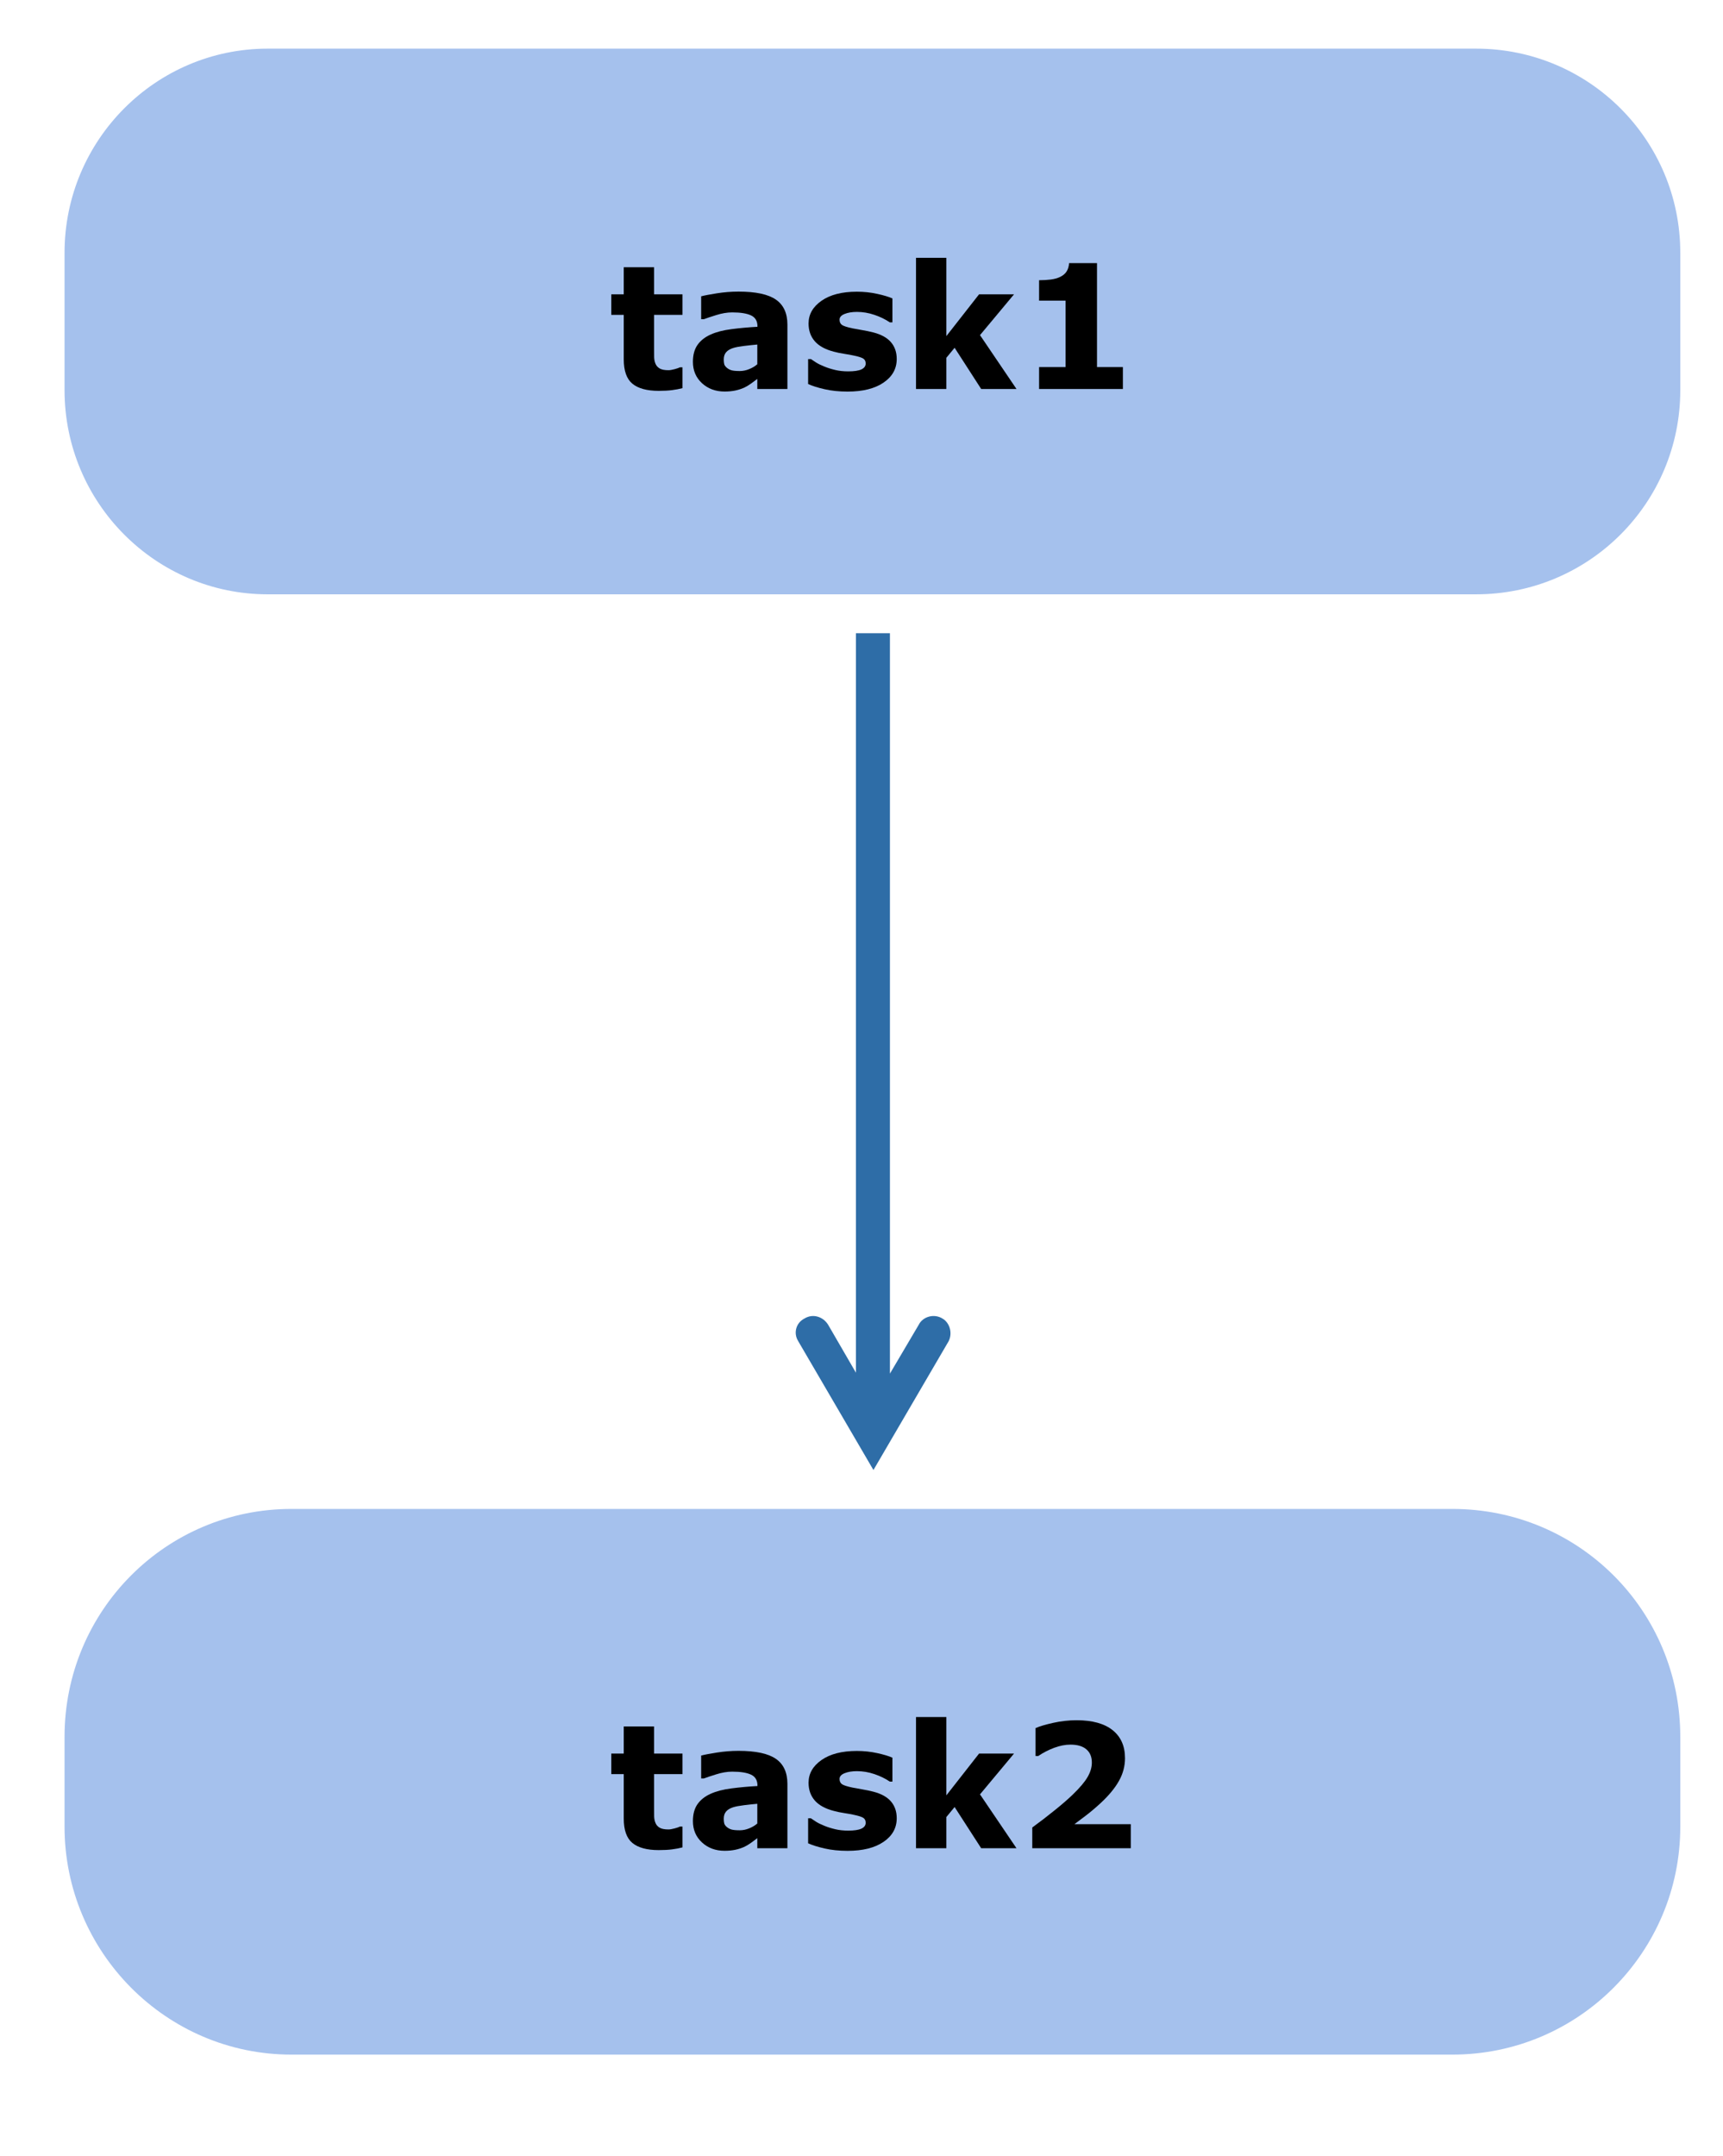 <?xml version="1.0" encoding="UTF-8"?>
<svg xmlns="http://www.w3.org/2000/svg" xmlns:xlink="http://www.w3.org/1999/xlink" width="548.984pt" height="686.736pt" viewBox="0 0 548.984 686.736" version="1.1">
<defs>
<g>
<symbol overflow="visible" id="glyph0-0">
<path style="stroke:none;" d="M 23.844 -0.266 C 22.812 0.004 21.711 0.211 20.547 0.359 C 19.379 0.516 17.957 0.594 16.281 0.594 C 12.52 0.594 9.719 -0.164 7.875 -1.688 C 6.039 -3.207 5.125 -5.812 5.125 -9.5 L 5.125 -23.609 L 1.156 -23.609 L 1.156 -30.156 L 5.125 -30.156 L 5.125 -38.781 L 14.797 -38.781 L 14.797 -30.156 L 23.844 -30.156 L 23.844 -23.609 L 14.797 -23.609 L 14.797 -12.922 C 14.797 -11.859 14.801 -10.93 14.812 -10.141 C 14.832 -9.359 14.977 -8.656 15.25 -8.031 C 15.5 -7.406 15.941 -6.906 16.578 -6.531 C 17.211 -6.164 18.141 -5.984 19.359 -5.984 C 19.859 -5.984 20.516 -6.094 21.328 -6.312 C 22.148 -6.531 22.723 -6.727 23.047 -6.906 L 23.844 -6.906 Z M 23.844 -0.266 "/>
</symbol>
<symbol overflow="visible" id="glyph0-1">
<path style="stroke:none;" d="M 22.828 -7.875 L 22.828 -14.156 C 21.516 -14.039 20.098 -13.891 18.578 -13.703 C 17.055 -13.516 15.906 -13.297 15.125 -13.047 C 14.156 -12.742 13.414 -12.301 12.906 -11.719 C 12.395 -11.133 12.141 -10.367 12.141 -9.422 C 12.141 -8.797 12.191 -8.285 12.297 -7.891 C 12.41 -7.504 12.68 -7.129 13.109 -6.766 C 13.516 -6.41 14.004 -6.145 14.578 -5.969 C 15.148 -5.801 16.047 -5.719 17.266 -5.719 C 18.234 -5.719 19.211 -5.914 20.203 -6.312 C 21.203 -6.707 22.078 -7.227 22.828 -7.875 Z M 22.828 -3.203 C 22.305 -2.805 21.66 -2.328 20.891 -1.766 C 20.117 -1.211 19.395 -0.773 18.719 -0.453 C 17.77 -0.023 16.785 0.289 15.766 0.5 C 14.742 0.707 13.625 0.812 12.406 0.812 C 9.539 0.812 7.141 -0.07 5.203 -1.844 C 3.273 -3.625 2.312 -5.891 2.312 -8.641 C 2.312 -10.848 2.801 -12.648 3.781 -14.047 C 4.77 -15.441 6.164 -16.539 7.969 -17.344 C 9.758 -18.156 11.977 -18.727 14.625 -19.062 C 17.281 -19.406 20.031 -19.656 22.875 -19.812 L 22.875 -19.984 C 22.875 -21.648 22.191 -22.801 20.828 -23.438 C 19.473 -24.07 17.473 -24.391 14.828 -24.391 C 13.234 -24.391 11.531 -24.102 9.719 -23.531 C 7.914 -22.969 6.617 -22.535 5.828 -22.234 L 4.938 -22.234 L 4.938 -29.516 C 5.957 -29.785 7.617 -30.102 9.922 -30.469 C 12.223 -30.832 14.531 -31.016 16.844 -31.016 C 22.332 -31.016 26.301 -30.164 28.75 -28.469 C 31.195 -26.781 32.422 -24.129 32.422 -20.516 L 32.422 0 L 22.828 0 Z M 22.828 -3.203 "/>
</symbol>
<symbol overflow="visible" id="glyph0-2">
<path style="stroke:none;" d="M 30.781 -9.562 C 30.781 -6.445 29.379 -3.938 26.578 -2.031 C 23.785 -0.125 19.969 0.828 15.125 0.828 C 12.438 0.828 10 0.578 7.812 0.078 C 5.625 -0.422 3.867 -0.973 2.547 -1.578 L 2.547 -9.531 L 3.438 -9.531 C 3.914 -9.195 4.473 -8.828 5.109 -8.422 C 5.742 -8.016 6.645 -7.578 7.812 -7.109 C 8.812 -6.703 9.945 -6.348 11.219 -6.047 C 12.488 -5.754 13.852 -5.609 15.312 -5.609 C 17.207 -5.609 18.609 -5.816 19.516 -6.234 C 20.43 -6.66 20.891 -7.285 20.891 -8.109 C 20.891 -8.848 20.617 -9.379 20.078 -9.703 C 19.547 -10.035 18.531 -10.352 17.031 -10.656 C 16.312 -10.82 15.336 -11 14.109 -11.188 C 12.879 -11.375 11.766 -11.602 10.766 -11.875 C 8.023 -12.582 5.992 -13.691 4.672 -15.203 C 3.348 -16.723 2.688 -18.609 2.688 -20.859 C 2.688 -23.766 4.062 -26.176 6.812 -28.094 C 9.562 -30.02 13.316 -30.984 18.078 -30.984 C 20.328 -30.984 22.484 -30.754 24.547 -30.297 C 26.617 -29.848 28.238 -29.363 29.406 -28.844 L 29.406 -21.219 L 28.578 -21.219 C 27.141 -22.195 25.504 -22.992 23.672 -23.609 C 21.836 -24.234 19.977 -24.547 18.094 -24.547 C 16.539 -24.547 15.227 -24.328 14.156 -23.891 C 13.094 -23.461 12.562 -22.859 12.562 -22.078 C 12.562 -21.359 12.801 -20.812 13.281 -20.438 C 13.77 -20.062 14.91 -19.688 16.703 -19.312 C 17.691 -19.113 18.754 -18.922 19.891 -18.734 C 21.023 -18.547 22.164 -18.305 23.312 -18.016 C 25.852 -17.359 27.734 -16.316 28.953 -14.891 C 30.172 -13.461 30.781 -11.688 30.781 -9.562 Z M 30.781 -9.562 "/>
</symbol>
<symbol overflow="visible" id="glyph0-3">
<path style="stroke:none;" d="M 36.578 0 L 25.328 0 L 16.859 -13.125 L 14.234 -9.938 L 14.234 0 L 4.562 0 L 4.562 -41.781 L 14.234 -41.781 L 14.234 -16.844 L 24.656 -30.156 L 35.797 -30.156 L 24.953 -17.156 Z M 36.578 0 "/>
</symbol>
<symbol overflow="visible" id="glyph0-4">
<path style="stroke:none;" d="M 33.844 0 L 7.141 0 L 7.141 -6.984 L 15.578 -6.984 L 15.578 -28.125 L 7.141 -28.125 L 7.141 -34.641 C 8.43 -34.641 9.664 -34.711 10.844 -34.859 C 12.031 -35.016 13.016 -35.285 13.797 -35.672 C 14.734 -36.109 15.43 -36.688 15.891 -37.406 C 16.359 -38.125 16.629 -39.02 16.703 -40.094 L 25.594 -40.094 L 25.594 -6.984 L 33.844 -6.984 Z M 33.844 0 "/>
</symbol>
<symbol overflow="visible" id="glyph0-5">
<path style="stroke:none;" d="M 36.359 0 L 4.969 0 L 4.969 -6.609 C 7.363 -8.348 9.766 -10.191 12.172 -12.141 C 14.586 -14.086 16.52 -15.77 17.969 -17.188 C 20.133 -19.281 21.672 -21.102 22.578 -22.656 C 23.492 -24.219 23.953 -25.758 23.953 -27.281 C 23.953 -29.113 23.363 -30.523 22.188 -31.516 C 21.02 -32.504 19.336 -33 17.141 -33 C 15.484 -33 13.75 -32.66 11.938 -31.984 C 10.125 -31.305 8.438 -30.438 6.875 -29.375 L 6.016 -29.375 L 6.016 -38.266 C 7.285 -38.828 9.16 -39.383 11.641 -39.938 C 14.117 -40.488 16.602 -40.766 19.094 -40.766 C 24.102 -40.766 27.926 -39.711 30.562 -37.609 C 33.195 -35.504 34.516 -32.531 34.516 -28.688 C 34.516 -26.156 33.879 -23.754 32.609 -21.484 C 31.348 -19.211 29.422 -16.867 26.828 -14.453 C 25.203 -12.941 23.562 -11.555 21.906 -10.297 C 20.258 -9.035 19.086 -8.156 18.391 -7.656 L 36.359 -7.656 Z M 36.359 0 "/>
</symbol>
</g>
</defs>
<g id="surface1">
<rect x="0" y="0" width="548.984" height="686.736" style="fill:rgb(100%,100%,100%);fill-opacity:1;stroke:none;"/>
<path style=" stroke:none;fill-rule:evenodd;fill:rgb(64.706%,75.687%,92.941%);fill-opacity:1;" d="M 85.305 9.34 C 46.246 9.34 14.41 41.176 14.41 80.562 L 14.41 124.215 C 14.41 163.602 46.246 195.441 85.305 195.441 L 470.305 195.441 C 509.691 195.441 541.531 163.602 541.531 124.215 L 541.531 80.562 C 541.531 41.176 509.691 9.34 470.305 9.34 "/>
<path style="fill:none;stroke-width:12.308;stroke-linecap:round;stroke-linejoin:round;stroke:rgb(100%,100%,100%);stroke-opacity:1;stroke-miterlimit:10;" d="M 101.631 751.533 C 62.573 751.533 30.737 719.697 30.737 680.31 L 30.737 636.658 C 30.737 597.271 62.573 565.431 101.631 565.431 L 486.631 565.431 C 526.018 565.431 557.858 597.271 557.858 636.658 L 557.858 680.31 C 557.858 719.697 526.018 751.533 486.631 751.533 Z M 101.631 751.533 " transform="matrix(1,0,0,-1,-16.327,760.872)"/>
<g style="fill:rgb(0%,0%,0%);fill-opacity:1;">
  <use xlink:href="#glyph0-0" x="193.611" y="123.889"/>
  <use xlink:href="#glyph0-1" x="218.463" y="123.889"/>
  <use xlink:href="#glyph0-2" x="254.936" y="123.889"/>
  <use xlink:href="#glyph0-3" x="287.297" y="123.889"/>
  <use xlink:href="#glyph0-4" x="323.934" y="123.889"/>
</g>
<path style=" stroke:none;fill-rule:evenodd;fill:rgb(64.706%,75.687%,92.941%);fill-opacity:1;" d="M 92.852 474.43 C 49.527 474.43 14.41 509.547 14.41 553.203 L 14.41 581.758 C 14.41 625.082 49.527 660.531 92.852 660.531 L 462.758 660.531 C 506.41 660.531 541.531 625.082 541.531 581.758 L 541.531 553.203 C 541.531 509.547 506.41 474.43 462.758 474.43 "/>
<path style="fill:none;stroke-width:12.308;stroke-linecap:round;stroke-linejoin:round;stroke:rgb(100%,100%,100%);stroke-opacity:1;stroke-miterlimit:10;" d="M 109.178 286.443 C 65.854 286.443 30.737 251.326 30.737 207.669 L 30.737 179.115 C 30.737 135.79 65.854 100.341 109.178 100.341 L 479.084 100.341 C 522.737 100.341 557.858 135.79 557.858 179.115 L 557.858 207.669 C 557.858 251.326 522.737 286.443 479.084 286.443 Z M 109.178 286.443 " transform="matrix(1,0,0,-1,-16.327,760.872)"/>
<g style="fill:rgb(0%,0%,0%);fill-opacity:1;">
  <use xlink:href="#glyph0-0" x="193.611" y="588.649"/>
  <use xlink:href="#glyph0-1" x="218.463" y="588.649"/>
  <use xlink:href="#glyph0-2" x="254.936" y="588.649"/>
  <use xlink:href="#glyph0-3" x="287.297" y="588.649"/>
  <use xlink:href="#glyph0-5" x="323.934" y="588.649"/>
</g>
<path style=" stroke:none;fill-rule:nonzero;fill:rgb(18.039%,42.744%,65.491%);fill-opacity:1;" d="M 272.719 201.676 L 283.551 201.676 L 283.551 457.359 L 272.719 457.359 Z M 302.258 427.164 L 278.297 468.191 L 254.336 427.164 C 252.695 424.539 253.68 421.258 256.309 419.945 C 258.934 418.301 262.215 419.285 263.855 421.914 L 282.891 454.734 L 273.375 454.734 L 292.738 421.914 C 294.051 419.285 297.664 418.301 300.289 419.945 C 302.586 421.258 303.57 424.539 302.258 427.164 "/>
</g>
</svg>
